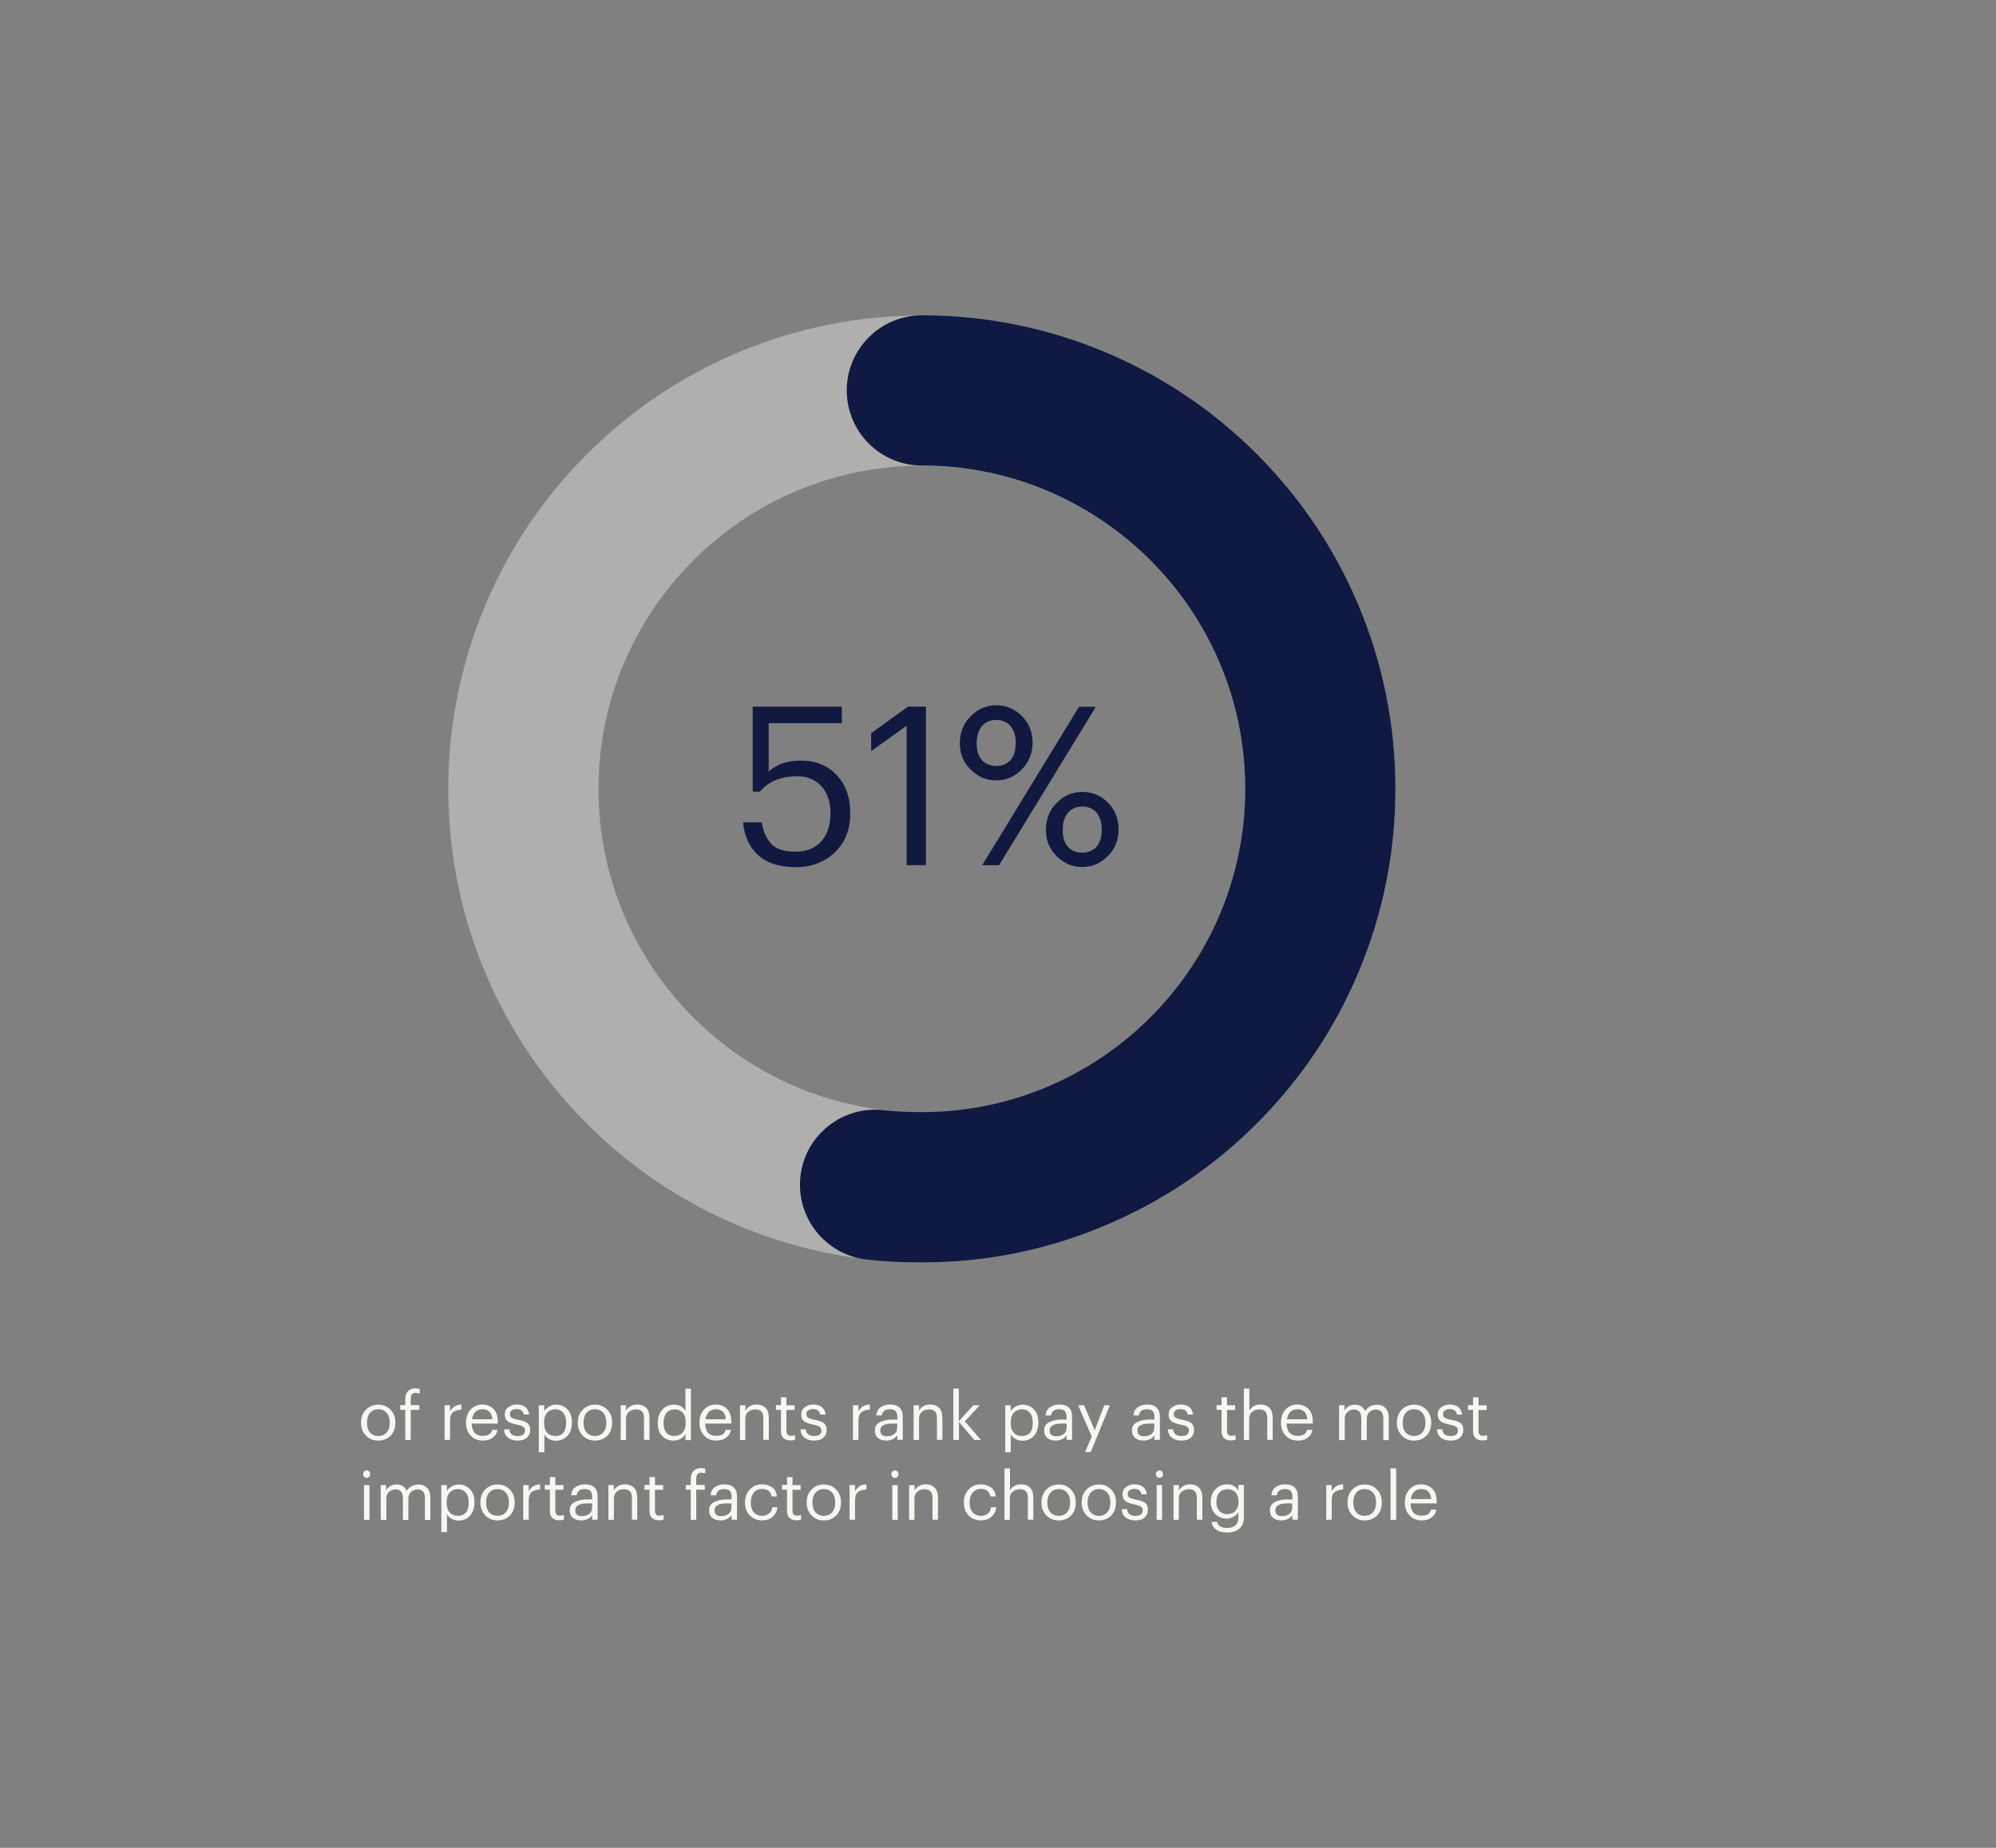 <?xml version="1.0" encoding="UTF-8" standalone="no"?>
<!-- Generator: Adobe Illustrator 28.0.0, SVG Export Plug-In . SVG Version: 6.00 Build 0)  -->

<svg
   version="1.1"
   id="Layer_1"
   x="0px"
   y="0px"
   viewBox="0 0 1350 1250"
   xml:space="preserve"
   sodipodi:docname="51- percent_splitview.svg"
   width="1350"
   height="1250"
   inkscape:version="1.3 (0e150ed6c4, 2023-07-21)"
   xmlns:inkscape="http://www.inkscape.org/namespaces/inkscape"
   xmlns:sodipodi="http://sodipodi.sourceforge.net/DTD/sodipodi-0.dtd"
   xmlns="http://www.w3.org/2000/svg"
   xmlns:svg="http://www.w3.org/2000/svg"><rect x="0" y="0" width="1350" height="1250" fill="#808080" stroke="none"/><defs
   id="defs64" /><sodipodi:namedview
   id="namedview64"
   pagecolor="#ffffff"
   bordercolor="#000000"
   borderopacity="0.25"
   inkscape:showpageshadow="2"
   inkscape:pageopacity="0.0"
   inkscape:pagecheckerboard="0"
   inkscape:deskcolor="#d1d1d1"
   inkscape:zoom="0.37348401"
   inkscape:cx="530.14319"
   inkscape:cy="544.86938"
   inkscape:window-width="1920"
   inkscape:window-height="1009"
   inkscape:window-x="-8"
   inkscape:window-y="-8"
   inkscape:window-maximized="1"
   inkscape:current-layer="Layer_1" />&#10;<style
   type="text/css"
   id="style1">&#10;	.st0{display:none;}&#10;	.st1{display:inline;fill:#6BA5B4;}&#10;	.st2{opacity:0.4;}&#10;	.st3{fill:#F7F5F0;}&#10;	.st4{fill:#0F1941;}&#10;	.st5{fill:#F8F6F0;}&#10;	.st6{fill:#111940;}&#10;</style>&#10;<g
   id="Layer_2_00000029725654154427325890000005743021555820032669_"
   class="st0">&#10;	<rect
   class="st1"
   width="1059"
   height="1088.4"
   id="rect1"
   x="0"
   y="0" />&#10;</g>&#10;&#10;<g
   id="g65"
   transform="translate(99.4,82.2)"><g
     id="Layer_1_00000178175853859599397400000010341659869743539358_">&#10;	<g
   class="st2"
   id="g1">&#10;		<path
   class="st3"
   d="m 524.1,771.8 c -43.2,0 -85.2,-8.5 -124.7,-25.2 C 361.2,730.5 327,707.4 297.6,678 268.2,648.6 245.1,614.3 229,576.2 212.3,536.7 203.8,494.7 203.8,451.5 c 0,-43.2 8.5,-85.2 25.2,-124.7 16.1,-38.2 39.2,-72.4 68.6,-101.8 29.4,-29.4 63.7,-52.5 101.8,-68.6 39.5,-16.7 81.5,-25.2 124.7,-25.2 43.2,0 85.2,8.5 124.7,25.2 38.2,16.1 72.4,39.2 101.8,68.6 29.4,29.4 52.5,63.7 68.6,101.8 16.7,39.5 25.2,81.5 25.2,124.7 0,43.2 -8.5,85.2 -25.2,124.7 -16.1,38.2 -39.2,72.4 -68.6,101.8 -29.4,29.4 -63.7,52.5 -101.8,68.6 -39.6,16.8 -81.5,25.2 -124.7,25.2 z m 0,-539 c -120.6,0 -218.7,98.1 -218.7,218.7 0,120.6 98.1,218.7 218.7,218.7 120.6,0 218.7,-98.1 218.7,-218.7 C 742.7,330.9 644.6,232.8 524.1,232.8 Z"
   id="path1" />&#10;	</g>&#10;	<g
   id="g2">&#10;		<path
   class="st4"
   d="m 524.1,771.8 c -13.7,0 -25.7,-0.6 -37.5,-2 -27.9,-3.3 -47.8,-28.5 -44.6,-56.4 3.2,-27.9 28.5,-47.8 56.4,-44.6 7.8,0.9 16,1.3 25.7,1.3 120.6,0 218.7,-98.1 218.7,-218.7 0,-120.6 -98.1,-218.7 -218.7,-218.7 -28.1,0 -50.8,-22.8 -50.8,-50.8 0,-28 22.8,-50.8 50.8,-50.8 43.2,0 85.2,8.5 124.7,25.2 38.2,16.1 72.4,39.2 101.8,68.6 29.4,29.4 52.5,63.7 68.6,101.8 16.7,39.5 25.2,81.5 25.2,124.7 0,43.2 -8.5,85.2 -25.2,124.7 -16.1,38.2 -39.2,72.4 -68.6,101.8 -29.4,29.4 -63.7,52.5 -101.8,68.6 -39.6,16.9 -81.5,25.3 -124.7,25.3 z"
   id="path2" />&#10;	</g>&#10;	<g
   id="g61">&#10;		<path
   class="st5"
   d="m 156.4,892.3 c -3.3,0 -6.1,-1.1 -8.3,-3.4 -2.2,-2.3 -3.3,-5.1 -3.3,-8.6 V 880 c 0,-3.5 1.1,-6.4 3.3,-8.6 2.2,-2.2 4.9,-3.4 8.3,-3.4 3.4,0 6.1,1.1 8.3,3.4 2.2,2.2 3.3,5.1 3.3,8.6 v 0.4 c 0,3.5 -1.1,6.4 -3.3,8.7 -2.1,2.1 -4.9,3.2 -8.3,3.2 z m 0.1,-3.1 c 2.3,0 4.2,-0.8 5.6,-2.4 1.4,-1.6 2.1,-3.8 2.1,-6.4 V 880 c 0,-2.7 -0.7,-4.9 -2.1,-6.5 -1.4,-1.6 -3.3,-2.4 -5.6,-2.4 -2.4,0 -4.2,0.8 -5.6,2.4 -1.4,1.6 -2.1,3.8 -2.1,6.5 v 0.4 c 0,2.7 0.7,4.9 2.1,6.5 1.3,1.5 3.2,2.3 5.6,2.3 z"
   id="path3" />&#10;		<path
   class="st5"
   d="m 174.7,891.9 v -20.4 h -3.4 v -3.2 h 3.4 v -3.8 c 0,-2.4 0.6,-4.3 1.8,-5.6 1.2,-1.3 2.9,-2 5.2,-2 1,0 1.9,0.2 2.8,0.5 v 3.1 c -0.8,-0.3 -1.7,-0.5 -2.7,-0.5 -2.3,0 -3.4,1.4 -3.4,4.1 v 4.2 h 5.8 v 3.2 h -5.8 v 20.4 z"
   id="path4" />&#10;		<path
   class="st5"
   d="m 201.3,891.9 v -23.5 h 3.7 v 4.2 c 0.8,-1.5 1.8,-2.6 3,-3.4 1.2,-0.8 2.8,-1.2 4.7,-1.3 v 3.5 c -2.6,0.1 -4.5,0.7 -5.8,1.8 -1.3,1.1 -1.9,3 -1.9,5.7 v 12.9 z"
   id="path5" />&#10;		<path
   class="st5"
   d="m 227.2,892.3 c -3.4,0 -6.1,-1.1 -8.2,-3.3 -2.1,-2.2 -3.2,-5.1 -3.2,-8.7 V 880 c 0,-3.5 1,-6.4 3.1,-8.7 2.1,-2.2 4.7,-3.4 7.9,-3.4 3,0 5.5,1 7.5,2.9 2,1.9 3,4.9 3,8.8 v 1.2 h -17.7 c 0.1,2.7 0.8,4.8 2,6.2 1.3,1.4 3.1,2.1 5.5,2.1 3.7,0 5.8,-1.4 6.3,-4.1 h 3.7 c -0.4,2.3 -1.5,4.1 -3.3,5.3 -1.6,1.4 -3.9,2 -6.6,2 z m -7.4,-14.4 h 13.8 c -0.3,-4.5 -2.6,-6.8 -6.8,-6.8 -1.9,0 -3.5,0.6 -4.7,1.8 -1.1,1.2 -1.9,2.9 -2.3,5 z"
   id="path6" />&#10;		<path
   class="st5"
   d="m 250.7,892.3 c -2.8,0 -5,-0.7 -6.6,-2 -1.6,-1.3 -2.5,-3.2 -2.6,-5.6 h 3.6 c 0.3,3 2.1,4.5 5.5,4.5 3.4,0 5.1,-1.2 5.1,-3.7 0,-1.2 -0.4,-2 -1.3,-2.6 -0.9,-0.6 -2.3,-1 -4.2,-1.4 -3.1,-0.6 -5.2,-1.4 -6.4,-2.4 -1.2,-1 -1.8,-2.5 -1.8,-4.6 0,-2 0.8,-3.7 2.5,-4.8 1.6,-1.2 3.5,-1.8 5.5,-1.8 5.1,0 7.9,2.3 8.5,6.8 h -3.6 c -0.3,-1.3 -0.8,-2.2 -1.6,-2.8 -0.8,-0.6 -1.9,-0.9 -3.4,-0.9 -1.4,0 -2.4,0.3 -3.2,0.9 -0.8,0.6 -1.2,1.4 -1.2,2.5 0,1.1 0.4,1.9 1.1,2.4 0.8,0.5 2.2,1 4.3,1.4 1.4,0.3 2.5,0.5 3.4,0.8 0.9,0.3 1.7,0.6 2.5,1.1 0.8,0.5 1.4,1.2 1.8,2 0.4,0.8 0.6,1.8 0.6,3 0,2.2 -0.7,3.9 -2.2,5.2 -1.4,1.4 -3.5,2 -6.3,2 z"
   id="path7" />&#10;		<path
   class="st5"
   d="m 265,900.1 v -31.7 h 3.7 v 4 c 0.7,-1.2 1.8,-2.2 3.3,-3.1 1.5,-0.9 3,-1.3 4.7,-1.3 3.1,0 5.7,1.1 7.7,3.2 2,2.1 3,5 3,8.6 v 0.4 c 0,3.6 -1,6.6 -2.9,8.8 -2,2.2 -4.6,3.4 -7.8,3.4 -1.8,0 -3.4,-0.4 -4.8,-1.2 -1.4,-0.8 -2.4,-1.8 -3.1,-3.1 v 12.1 H 265 Z m 11.3,-10.9 c 2.3,0 4.1,-0.8 5.4,-2.3 1.2,-1.5 1.8,-3.7 1.8,-6.6 V 880 c 0,-2.8 -0.7,-5 -2,-6.6 -1.4,-1.5 -3.1,-2.3 -5.2,-2.3 -2.3,0 -4.1,0.8 -5.6,2.3 -1.4,1.5 -2.1,3.7 -2.1,6.6 v 0.4 c 0,2.9 0.7,5.1 2.1,6.6 1.4,1.5 3.2,2.2 5.6,2.2 z"
   id="path8" />&#10;		<path
   class="st5"
   d="m 303,892.3 c -3.3,0 -6.1,-1.1 -8.3,-3.4 -2.2,-2.3 -3.3,-5.1 -3.3,-8.6 V 880 c 0,-3.5 1.1,-6.4 3.3,-8.6 2.2,-2.2 4.9,-3.4 8.3,-3.4 3.4,0 6.1,1.1 8.3,3.4 2.2,2.2 3.3,5.1 3.3,8.6 v 0.4 c 0,3.5 -1.1,6.4 -3.3,8.7 -2.2,2.1 -5,3.2 -8.3,3.2 z m 0,-3.1 c 2.3,0 4.2,-0.8 5.6,-2.4 1.4,-1.6 2.1,-3.8 2.1,-6.4 V 880 c 0,-2.7 -0.7,-4.9 -2.1,-6.5 -1.4,-1.6 -3.3,-2.4 -5.6,-2.4 -2.4,0 -4.2,0.8 -5.6,2.4 -1.4,1.6 -2.1,3.8 -2.1,6.5 v 0.4 c 0,2.7 0.7,4.9 2.1,6.5 1.4,1.5 3.2,2.3 5.6,2.3 z"
   id="path9" />&#10;		<path
   class="st5"
   d="m 320.4,891.9 v -23.5 h 3.7 v 3.7 c 0.6,-1.2 1.5,-2.2 2.8,-3 1.3,-0.8 2.9,-1.2 4.7,-1.2 2.6,0 4.6,0.8 6.1,2.3 1.5,1.5 2.2,3.9 2.2,7.2 v 14.4 h -3.7 v -14.7 c 0,-2.1 -0.5,-3.6 -1.4,-4.5 -0.9,-0.9 -2.3,-1.4 -4.2,-1.4 -1.8,0 -3.4,0.6 -4.7,1.7 -1.3,1.1 -1.9,2.7 -1.9,4.7 v 14.3 z"
   id="path10" />&#10;		<path
   class="st5"
   d="m 356.1,892.3 c -3.1,0 -5.7,-1 -7.7,-3.2 -2,-2.1 -2.9,-5 -2.9,-8.5 v -0.4 c 0,-3.6 1,-6.5 3.1,-8.8 2,-2.3 4.7,-3.4 7.9,-3.4 3.5,0 6,1.4 7.7,4.2 v -15 h 3.7 V 892 h -3.7 v -4 c -0.7,1.2 -1.8,2.2 -3.3,3.1 -1.5,0.8 -3.1,1.2 -4.8,1.2 z m 0.5,-3.1 c 2.3,0 4.2,-0.8 5.6,-2.3 1.4,-1.5 2.2,-3.7 2.2,-6.6 V 880 c 0,-2.9 -0.7,-5.2 -2,-6.6 -1.3,-1.4 -3.1,-2.2 -5.5,-2.2 -2.3,0 -4.2,0.8 -5.5,2.4 -1.3,1.6 -2,3.8 -2,6.6 v 0.4 c 0,2.8 0.7,5 2,6.5 1.3,1.4 3.1,2.1 5.2,2.1 z"
   id="path11" />&#10;		<path
   class="st5"
   d="m 385.1,892.3 c -3.4,0 -6.1,-1.1 -8.2,-3.3 -2.1,-2.2 -3.2,-5.1 -3.2,-8.7 V 880 c 0,-3.5 1,-6.4 3.1,-8.7 2.1,-2.2 4.7,-3.4 7.9,-3.4 3,0 5.5,1 7.5,2.9 2,1.9 3,4.9 3,8.8 v 1.2 h -17.7 c 0.1,2.7 0.8,4.8 2,6.2 1.3,1.4 3.1,2.1 5.5,2.1 3.7,0 5.8,-1.4 6.3,-4.1 h 3.7 c -0.4,2.3 -1.5,4.1 -3.3,5.3 -1.6,1.4 -3.9,2 -6.6,2 z m -7.4,-14.4 h 13.8 c -0.3,-4.5 -2.6,-6.8 -6.8,-6.8 -1.9,0 -3.5,0.6 -4.7,1.8 -1.1,1.2 -1.9,2.9 -2.3,5 z"
   id="path12" />&#10;		<path
   class="st5"
   d="m 401.1,891.9 v -23.5 h 3.7 v 3.7 c 0.6,-1.2 1.5,-2.2 2.8,-3 1.3,-0.8 2.9,-1.2 4.7,-1.2 2.6,0 4.6,0.8 6.1,2.3 1.5,1.5 2.2,3.9 2.2,7.2 v 14.4 h -3.7 v -14.7 c 0,-2.1 -0.5,-3.6 -1.4,-4.5 -0.9,-0.9 -2.3,-1.4 -4.2,-1.4 -1.8,0 -3.4,0.6 -4.7,1.7 -1.3,1.1 -1.9,2.7 -1.9,4.7 v 14.3 z"
   id="path13" />&#10;		<path
   class="st5"
   d="m 435.1,892.2 c -2.1,0 -3.6,-0.6 -4.7,-1.7 -1.1,-1.1 -1.6,-2.6 -1.6,-4.5 v -14.5 h -3.4 v -3.2 h 3.4 V 863 h 3.7 v 5.4 h 5.5 v 3.2 h -5.5 v 14.1 c 0,2.3 1,3.4 2.9,3.4 1.1,0 2,-0.2 2.9,-0.5 v 3.2 c -0.9,0.3 -2,0.4 -3.2,0.4 z"
   id="path14" />&#10;		<path
   class="st5"
   d="m 451.2,892.3 c -2.8,0 -5,-0.7 -6.6,-2 -1.6,-1.3 -2.5,-3.2 -2.6,-5.6 h 3.6 c 0.3,3 2.1,4.5 5.5,4.5 3.4,0 5.1,-1.2 5.1,-3.7 0,-1.2 -0.4,-2 -1.3,-2.6 -0.9,-0.6 -2.3,-1 -4.2,-1.4 -3.1,-0.6 -5.2,-1.4 -6.4,-2.4 -1.2,-1 -1.8,-2.5 -1.8,-4.6 0,-2 0.8,-3.7 2.5,-4.8 1.6,-1.2 3.5,-1.8 5.5,-1.8 5.1,0 7.9,2.3 8.5,6.8 h -3.6 c -0.3,-1.3 -0.8,-2.2 -1.6,-2.8 -0.8,-0.6 -1.9,-0.9 -3.4,-0.9 -1.4,0 -2.4,0.3 -3.2,0.9 -0.8,0.6 -1.2,1.4 -1.2,2.5 0,1.1 0.4,1.9 1.1,2.4 0.8,0.5 2.2,1 4.3,1.4 1.4,0.3 2.5,0.5 3.4,0.8 0.9,0.3 1.7,0.6 2.5,1.1 0.8,0.5 1.4,1.2 1.8,2 0.4,0.8 0.6,1.8 0.6,3 0,2.2 -0.7,3.9 -2.2,5.2 -1.3,1.4 -3.5,2 -6.3,2 z"
   id="path15" />&#10;		<path
   class="st5"
   d="m 477.5,891.9 v -23.5 h 3.7 v 4.2 c 0.8,-1.5 1.8,-2.6 3,-3.4 1.2,-0.8 2.8,-1.2 4.7,-1.3 v 3.5 c -2.6,0.1 -4.5,0.7 -5.8,1.8 -1.3,1.1 -1.9,3 -1.9,5.7 v 12.9 z"
   id="path16" />&#10;		<path
   class="st5"
   d="m 500.1,892.3 c -2.3,0 -4.2,-0.6 -5.6,-1.7 -1.4,-1.1 -2.2,-2.9 -2.2,-5.2 0,-2.5 1.1,-4.4 3.4,-5.5 2.2,-1.2 5,-1.8 8.4,-1.8 h 3.4 v -1.7 c 0,-1.9 -0.4,-3.2 -1.2,-4.1 -0.8,-0.8 -2.1,-1.2 -3.9,-1.2 -3.2,0 -5,1.4 -5.4,4.2 h -3.7 c 0.2,-2.5 1.2,-4.4 3,-5.6 1.7,-1.2 3.9,-1.8 6.3,-1.8 5.7,0 8.6,2.8 8.6,8.4 v 15.5 h -3.7 v -3 c -1.9,2.4 -4.4,3.5 -7.4,3.5 z m 0.3,-2.9 c 2,0 3.7,-0.5 5,-1.5 1.3,-1 2,-2.4 2,-4.2 v -2.9 h -3.2 c -5.5,0 -8.2,1.5 -8.2,4.6 0,2.6 1.4,4 4.4,4 z"
   id="path17" />&#10;		<path
   class="st5"
   d="m 518.5,891.9 v -23.5 h 3.7 v 3.7 c 0.6,-1.2 1.5,-2.2 2.8,-3 1.3,-0.8 2.9,-1.2 4.7,-1.2 2.6,0 4.6,0.8 6.1,2.3 1.5,1.5 2.2,3.9 2.2,7.2 v 14.4 h -3.7 v -14.7 c 0,-2.1 -0.5,-3.6 -1.3,-4.5 -0.9,-1 -2.3,-1.4 -4.2,-1.4 -1.8,0 -3.4,0.6 -4.7,1.7 -1.3,1.1 -1.9,2.7 -1.9,4.7 v 14.3 z"
   id="path18" />&#10;		<path
   class="st5"
   d="m 545.4,891.9 v -34.8 h 3.7 v 22.1 l 9.8,-10.8 h 4.4 l -10.1,10.9 10.9,12.6 h -4.5 l -10.4,-12.2 v 12.2 z"
   id="path19" />&#10;		<path
   class="st5"
   d="m 580.5,900.1 v -31.7 h 3.7 v 4 c 0.7,-1.2 1.8,-2.2 3.3,-3.1 1.5,-0.9 3,-1.3 4.7,-1.3 3.1,0 5.7,1.1 7.7,3.2 2,2.1 3,5 3,8.6 v 0.4 c 0,3.6 -1,6.6 -2.9,8.8 -2,2.2 -4.6,3.4 -7.8,3.4 -1.8,0 -3.4,-0.4 -4.8,-1.2 -1.4,-0.8 -2.4,-1.8 -3.2,-3.1 v 12.1 h -3.7 z m 11.4,-10.9 c 2.3,0 4.1,-0.8 5.4,-2.3 1.3,-1.5 1.8,-3.7 1.8,-6.6 V 880 c 0,-2.8 -0.7,-5 -2,-6.6 -1.4,-1.5 -3.1,-2.3 -5.2,-2.3 -2.3,0 -4.1,0.8 -5.6,2.3 -1.4,1.5 -2.1,3.7 -2.1,6.6 v 0.4 c 0,2.9 0.7,5.1 2.1,6.6 1.3,1.5 3.2,2.2 5.6,2.2 z"
   id="path20" />&#10;		<path
   class="st5"
   d="m 614.6,892.3 c -2.3,0 -4.2,-0.6 -5.6,-1.7 -1.4,-1.1 -2.2,-2.9 -2.2,-5.2 0,-2.5 1.1,-4.4 3.4,-5.5 2.2,-1.2 5,-1.8 8.4,-1.8 h 3.4 v -1.7 c 0,-1.9 -0.4,-3.2 -1.2,-4.1 -0.8,-0.8 -2.1,-1.2 -3.9,-1.2 -3.2,0 -5,1.4 -5.4,4.2 h -3.7 c 0.2,-2.5 1.2,-4.4 3,-5.6 1.8,-1.2 3.9,-1.8 6.3,-1.8 5.7,0 8.6,2.8 8.6,8.4 v 15.5 H 622 v -3 c -1.8,2.4 -4.3,3.5 -7.4,3.5 z m 0.4,-2.9 c 2,0 3.7,-0.5 5,-1.5 1.3,-1 2,-2.4 2,-4.2 v -2.9 h -3.2 c -5.5,0 -8.2,1.5 -8.2,4.6 -0.1,2.6 1.4,4 4.4,4 z"
   id="path21" />&#10;		<path
   class="st5"
   d="m 634.5,900.1 4.5,-10.6 -9.2,-21.1 h 4 l 7.2,16.9 6.5,-16.9 h 3.8 l -13,31.7 z"
   id="path22" />&#10;		<path
   class="st5"
   d="m 674,892.3 c -2.3,0 -4.2,-0.6 -5.6,-1.7 -1.4,-1.1 -2.2,-2.9 -2.2,-5.2 0,-2.5 1.1,-4.4 3.4,-5.5 2.2,-1.2 5,-1.8 8.4,-1.8 h 3.4 v -1.7 c 0,-1.9 -0.4,-3.2 -1.2,-4.1 -0.8,-0.8 -2.1,-1.2 -3.9,-1.2 -3.2,0 -5,1.4 -5.4,4.2 h -3.7 c 0.2,-2.5 1.2,-4.4 3,-5.6 1.8,-1.2 3.9,-1.8 6.3,-1.8 5.7,0 8.6,2.8 8.6,8.4 v 15.5 h -3.7 v -3 c -1.9,2.4 -4.3,3.5 -7.4,3.5 z m 0.3,-2.9 c 2,0 3.7,-0.5 5,-1.5 1.3,-1 2,-2.4 2,-4.2 v -2.9 h -3.2 c -5.5,0 -8.2,1.5 -8.2,4.6 0,2.6 1.5,4 4.4,4 z"
   id="path23" />&#10;		<path
   class="st5"
   d="m 699.7,892.3 c -2.8,0 -5,-0.7 -6.6,-2 -1.6,-1.3 -2.5,-3.2 -2.6,-5.6 h 3.6 c 0.3,3 2.1,4.5 5.5,4.5 3.4,0 5.1,-1.2 5.1,-3.7 0,-1.2 -0.4,-2 -1.3,-2.6 -0.9,-0.6 -2.3,-1 -4.2,-1.4 -3.1,-0.6 -5.2,-1.4 -6.4,-2.4 -1.2,-1 -1.8,-2.5 -1.8,-4.6 0,-2 0.8,-3.7 2.5,-4.8 1.6,-1.2 3.5,-1.8 5.5,-1.8 5.1,0 7.9,2.3 8.5,6.8 h -3.6 c -0.3,-1.3 -0.8,-2.2 -1.6,-2.8 -0.8,-0.6 -1.9,-0.9 -3.4,-0.9 -1.3,0 -2.4,0.3 -3.2,0.9 -0.8,0.6 -1.2,1.4 -1.2,2.5 0,1.1 0.4,1.9 1.1,2.4 0.8,0.5 2.2,1 4.3,1.4 1.4,0.3 2.5,0.5 3.4,0.8 0.9,0.3 1.7,0.6 2.5,1.1 0.8,0.5 1.4,1.2 1.8,2 0.4,0.8 0.6,1.8 0.6,3 0,2.2 -0.7,3.9 -2.2,5.2 -1.4,1.4 -3.5,2 -6.3,2 z"
   id="path24" />&#10;		<path
   class="st5"
   d="m 733.1,892.2 c -2.1,0 -3.6,-0.6 -4.7,-1.7 -1.1,-1.1 -1.6,-2.6 -1.6,-4.5 v -14.5 h -3.4 v -3.2 h 3.4 V 863 h 3.7 v 5.4 h 5.5 v 3.2 h -5.5 v 14.1 c 0,2.3 1,3.4 2.9,3.4 1.1,0 2,-0.2 2.9,-0.5 v 3.2 c -1,0.3 -2,0.4 -3.2,0.4 z"
   id="path25" />&#10;		<path
   class="st5"
   d="m 741.9,891.9 v -34.8 h 3.7 v 15 c 0.6,-1.2 1.5,-2.2 2.8,-3 1.3,-0.8 2.9,-1.2 4.7,-1.2 2.6,0 4.6,0.8 6.1,2.3 1.5,1.5 2.2,3.9 2.2,7.2 v 14.4 h -3.7 v -14.7 c 0,-2.1 -0.5,-3.6 -1.4,-4.5 -0.9,-1 -2.3,-1.4 -4.2,-1.4 -1.8,0 -3.4,0.6 -4.7,1.7 -1.3,1.1 -1.9,2.7 -1.9,4.7 v 14.3 z"
   id="path26" />&#10;		<path
   class="st5"
   d="m 778.4,892.3 c -3.4,0 -6.1,-1.1 -8.2,-3.3 -2.1,-2.2 -3.2,-5.1 -3.2,-8.7 V 880 c 0,-3.5 1,-6.4 3.1,-8.7 2.1,-2.3 4.7,-3.4 7.9,-3.4 3,0 5.5,1 7.5,2.9 2,1.9 3,4.9 3,8.8 v 1.2 h -17.7 c 0.1,2.7 0.8,4.8 2,6.2 1.3,1.4 3.1,2.1 5.5,2.1 3.7,0 5.8,-1.4 6.3,-4.1 h 3.7 c -0.4,2.3 -1.5,4.1 -3.3,5.3 -1.6,1.4 -3.9,2 -6.6,2 z M 771,877.9 h 13.8 c -0.3,-4.5 -2.6,-6.8 -6.8,-6.8 -1.9,0 -3.5,0.6 -4.7,1.8 -1.2,1.2 -1.9,2.9 -2.3,5 z"
   id="path27" />&#10;		<path
   class="st5"
   d="m 806.3,891.9 v -23.5 h 3.7 v 3.6 c 0.6,-1.2 1.5,-2.1 2.7,-2.9 1.2,-0.7 2.7,-1.1 4.3,-1.1 3.4,0 5.7,1.5 6.9,4.4 0.8,-1.4 1.9,-2.5 3.4,-3.3 1.5,-0.7 3.1,-1.1 4.7,-1.1 2.3,0 4.2,0.8 5.7,2.3 1.5,1.5 2.2,3.9 2.2,7.1 V 892 h -3.7 v -14.8 c 0,-3.9 -1.7,-5.9 -5,-5.9 -1.7,0 -3.1,0.6 -4.4,1.7 -1.2,1.1 -1.8,2.7 -1.8,4.6 V 892 h -3.7 v -14.8 c 0,-3.9 -1.7,-5.9 -5,-5.9 -1.7,0 -3.1,0.6 -4.4,1.7 -1.2,1.1 -1.8,2.7 -1.8,4.6 V 892 Z"
   id="path28" />&#10;		<path
   class="st5"
   d="m 857,892.3 c -3.3,0 -6.1,-1.1 -8.3,-3.4 -2.2,-2.3 -3.3,-5.1 -3.3,-8.6 V 880 c 0,-3.5 1.1,-6.4 3.3,-8.6 2.2,-2.2 4.9,-3.4 8.3,-3.4 3.4,0 6.1,1.1 8.3,3.4 2.2,2.2 3.3,5.1 3.3,8.6 v 0.4 c 0,3.5 -1.1,6.4 -3.3,8.7 -2.2,2.1 -5,3.2 -8.3,3.2 z m 0,-3.1 c 2.3,0 4.2,-0.8 5.6,-2.4 1.4,-1.6 2.1,-3.8 2.1,-6.4 V 880 c 0,-2.7 -0.7,-4.9 -2.1,-6.5 -1.4,-1.6 -3.3,-2.4 -5.6,-2.4 -2.4,0 -4.2,0.8 -5.6,2.4 -1.4,1.6 -2.1,3.8 -2.1,6.5 v 0.4 c 0,2.7 0.7,4.9 2.1,6.5 1.4,1.5 3.3,2.3 5.6,2.3 z"
   id="path29" />&#10;		<path
   class="st5"
   d="m 881.7,892.3 c -2.8,0 -5,-0.7 -6.6,-2 -1.6,-1.3 -2.5,-3.2 -2.6,-5.6 h 3.6 c 0.3,3 2.1,4.5 5.5,4.5 3.4,0 5.1,-1.2 5.1,-3.7 0,-1.2 -0.4,-2 -1.3,-2.6 -0.9,-0.6 -2.3,-1 -4.2,-1.4 -3.1,-0.6 -5.2,-1.4 -6.4,-2.4 -1.2,-1 -1.8,-2.5 -1.8,-4.6 0,-2 0.8,-3.7 2.5,-4.8 1.6,-1.2 3.5,-1.8 5.5,-1.8 5.1,0 7.9,2.3 8.5,6.8 H 886 c -0.3,-1.3 -0.8,-2.2 -1.6,-2.8 -0.8,-0.6 -1.9,-0.9 -3.4,-0.9 -1.3,0 -2.4,0.3 -3.2,0.9 -0.8,0.6 -1.2,1.4 -1.2,2.5 0,1.1 0.4,1.9 1.1,2.4 0.8,0.5 2.2,1 4.3,1.4 1.4,0.3 2.5,0.5 3.4,0.8 0.9,0.3 1.7,0.6 2.5,1.1 0.8,0.5 1.4,1.2 1.8,2 0.4,0.8 0.6,1.8 0.6,3 0,2.2 -0.7,3.9 -2.2,5.2 -1.5,1.4 -3.6,2 -6.4,2 z"
   id="path30" />&#10;		<path
   class="st5"
   d="m 903.2,892.2 c -2.1,0 -3.6,-0.6 -4.7,-1.7 -1.1,-1.1 -1.6,-2.6 -1.6,-4.5 v -14.5 h -3.4 v -3.2 h 3.4 V 863 h 3.7 v 5.4 h 5.5 v 3.2 h -5.5 v 14.1 c 0,2.3 1,3.4 2.9,3.4 1.1,0 2,-0.2 2.9,-0.5 v 3.2 c -1,0.3 -2,0.4 -3.2,0.4 z"
   id="path31" />&#10;		<path
   class="st5"
   d="m 150.3,916.8 c -0.5,0.5 -1.1,0.7 -1.7,0.7 -0.7,0 -1.2,-0.2 -1.7,-0.7 -0.5,-0.5 -0.7,-1.1 -0.7,-1.8 0,-0.7 0.2,-1.3 0.7,-1.8 0.5,-0.5 1.1,-0.7 1.7,-0.7 0.7,0 1.2,0.2 1.7,0.7 0.5,0.5 0.7,1.1 0.7,1.8 0,0.7 -0.2,1.3 -0.7,1.8 z m -3.5,29.1 v -23.5 h 3.7 v 23.5 z"
   id="path32" />&#10;		<path
   class="st5"
   d="m 158.1,945.9 v -23.5 h 3.7 v 3.6 c 0.6,-1.2 1.5,-2.1 2.7,-2.9 1.2,-0.7 2.7,-1.1 4.3,-1.1 3.4,0 5.7,1.5 6.9,4.4 0.7,-1.4 1.9,-2.5 3.4,-3.3 1.5,-0.7 3.1,-1.1 4.7,-1.1 2.3,0 4.2,0.8 5.7,2.3 1.5,1.5 2.2,3.9 2.2,7.1 V 946 H 188 v -14.8 c 0,-3.9 -1.7,-5.9 -5,-5.9 -1.7,0 -3.1,0.6 -4.4,1.7 -1.2,1.1 -1.8,2.7 -1.8,4.6 V 946 h -3.7 v -14.8 c 0,-3.9 -1.7,-5.9 -5,-5.9 -1.7,0 -3.1,0.6 -4.4,1.7 -1.2,1.1 -1.8,2.7 -1.8,4.6 V 946 Z"
   id="path33" />&#10;		<path
   class="st5"
   d="m 199.1,954.1 v -31.7 h 3.7 v 4 c 0.7,-1.2 1.8,-2.2 3.3,-3.1 1.5,-0.9 3,-1.3 4.7,-1.3 3.1,0 5.7,1.1 7.7,3.2 2,2.1 3,5 3,8.6 v 0.4 c 0,3.6 -1,6.6 -2.9,8.8 -2,2.2 -4.6,3.4 -7.8,3.4 -1.8,0 -3.4,-0.4 -4.8,-1.2 -1.4,-0.8 -2.4,-1.8 -3.1,-3.1 v 12.1 h -3.8 z m 11.3,-10.9 c 2.3,0 4.1,-0.8 5.4,-2.3 1.2,-1.5 1.8,-3.7 1.8,-6.6 V 934 c 0,-2.8 -0.7,-5 -2,-6.6 -1.4,-1.5 -3.1,-2.3 -5.2,-2.3 -2.3,0 -4.1,0.8 -5.6,2.3 -1.4,1.5 -2.1,3.7 -2.1,6.6 v 0.4 c 0,2.9 0.7,5.1 2.1,6.6 1.4,1.5 3.3,2.2 5.6,2.2 z"
   id="path34" />&#10;		<path
   class="st5"
   d="m 237.1,946.3 c -3.3,0 -6.1,-1.1 -8.3,-3.4 -2.2,-2.3 -3.3,-5.1 -3.3,-8.6 V 934 c 0,-3.5 1.1,-6.4 3.3,-8.6 2.2,-2.2 4.9,-3.4 8.3,-3.4 3.4,0 6.1,1.1 8.3,3.4 2.2,2.2 3.3,5.1 3.3,8.6 v 0.4 c 0,3.5 -1.1,6.4 -3.3,8.7 -2.2,2.1 -5,3.2 -8.3,3.2 z m 0,-3.1 c 2.3,0 4.2,-0.8 5.6,-2.4 1.4,-1.6 2.1,-3.8 2.1,-6.4 V 934 c 0,-2.7 -0.7,-4.9 -2.1,-6.5 -1.4,-1.6 -3.3,-2.4 -5.6,-2.4 -2.4,0 -4.2,0.8 -5.6,2.4 -1.4,1.6 -2.1,3.8 -2.1,6.5 v 0.4 c 0,2.7 0.7,4.9 2.1,6.5 1.4,1.5 3.3,2.3 5.6,2.3 z"
   id="path35" />&#10;		<path
   class="st5"
   d="m 254.5,945.9 v -23.5 h 3.7 v 4.2 c 0.8,-1.5 1.8,-2.6 3,-3.4 1.2,-0.8 2.8,-1.2 4.7,-1.3 v 3.5 c -2.6,0.1 -4.5,0.7 -5.8,1.8 -1.3,1.1 -1.9,3 -1.9,5.7 v 12.9 z"
   id="path36" />&#10;		<path
   class="st5"
   d="m 278.8,946.2 c -2.1,0 -3.6,-0.6 -4.7,-1.7 -1.1,-1.1 -1.6,-2.6 -1.6,-4.5 v -14.5 h -3.4 v -3.2 h 3.4 V 917 h 3.7 v 5.4 h 5.5 v 3.2 h -5.5 v 14.1 c 0,2.3 1,3.4 2.9,3.4 1.1,0 2,-0.2 2.9,-0.5 v 3.2 c -0.9,0.3 -2,0.4 -3.2,0.4 z"
   id="path37" />&#10;		<path
   class="st5"
   d="m 293.7,946.3 c -2.3,0 -4.2,-0.6 -5.6,-1.7 -1.4,-1.1 -2.2,-2.9 -2.2,-5.2 0,-2.5 1.1,-4.4 3.4,-5.5 2.2,-1.2 5,-1.8 8.4,-1.8 h 3.4 v -1.7 c 0,-1.9 -0.4,-3.2 -1.2,-4.1 -0.8,-0.8 -2.1,-1.2 -3.9,-1.2 -3.2,0 -5,1.4 -5.4,4.2 h -3.7 c 0.2,-2.5 1.2,-4.4 3,-5.6 1.7,-1.2 3.9,-1.8 6.3,-1.8 5.7,0 8.6,2.8 8.6,8.4 v 15.5 h -3.7 v -3 c -1.8,2.4 -4.3,3.5 -7.4,3.5 z m 0.4,-2.9 c 2,0 3.7,-0.5 5,-1.5 1.3,-1 2,-2.4 2,-4.2 v -2.9 h -3.2 c -5.5,0 -8.2,1.5 -8.2,4.6 -0.1,2.6 1.4,4 4.4,4 z"
   id="path38" />&#10;		<path
   class="st5"
   d="m 312.1,945.9 v -23.5 h 3.7 v 3.7 c 0.6,-1.2 1.5,-2.2 2.8,-3 1.3,-0.8 2.9,-1.2 4.7,-1.2 2.6,0 4.6,0.8 6.1,2.3 1.5,1.5 2.2,3.9 2.2,7.2 v 14.4 H 328 v -14.7 c 0,-2.1 -0.5,-3.6 -1.4,-4.5 -0.9,-0.9 -2.3,-1.4 -4.2,-1.4 -1.8,0 -3.4,0.6 -4.7,1.7 -1.3,1.1 -1.9,2.7 -1.9,4.7 v 14.3 z"
   id="path39" />&#10;		<path
   class="st5"
   d="m 346.2,946.2 c -2.1,0 -3.6,-0.6 -4.7,-1.7 -1.1,-1.1 -1.6,-2.6 -1.6,-4.5 v -14.5 h -3.4 v -3.2 h 3.4 V 917 h 3.7 v 5.4 h 5.5 v 3.2 h -5.5 v 14.1 c 0,2.3 1,3.4 2.9,3.4 1.1,0 2,-0.2 2.9,-0.5 v 3.2 c -0.9,0.3 -2,0.4 -3.2,0.4 z"
   id="path40" />&#10;		<path
   class="st5"
   d="m 367.8,945.9 v -20.4 h -3.4 v -3.2 h 3.4 v -3.8 c 0,-2.4 0.6,-4.3 1.8,-5.6 1.2,-1.3 2.9,-2 5.2,-2 1,0 1.9,0.2 2.8,0.5 v 3.1 c -0.8,-0.3 -1.7,-0.5 -2.7,-0.5 -2.3,0 -3.4,1.4 -3.4,4.1 v 4.2 h 5.8 v 3.2 h -5.8 v 20.4 z"
   id="path41" />&#10;		<path
   class="st5"
   d="m 388,946.3 c -2.3,0 -4.2,-0.6 -5.6,-1.7 -1.4,-1.1 -2.2,-2.9 -2.2,-5.2 0,-2.5 1.1,-4.4 3.4,-5.5 2.2,-1.2 5,-1.8 8.4,-1.8 h 3.4 v -1.7 c 0,-1.9 -0.4,-3.2 -1.2,-4.1 -0.8,-0.8 -2.1,-1.2 -3.9,-1.2 -3.2,0 -5,1.4 -5.4,4.2 h -3.7 c 0.2,-2.5 1.2,-4.4 3,-5.6 1.7,-1.2 3.9,-1.8 6.3,-1.8 5.7,0 8.6,2.8 8.6,8.4 v 15.5 h -3.7 v -3 c -1.9,2.4 -4.4,3.5 -7.4,3.5 z m 0.3,-2.9 c 2,0 3.7,-0.5 5,-1.5 1.3,-1 2,-2.4 2,-4.2 v -2.9 h -3.2 c -5.5,0 -8.2,1.5 -8.2,4.6 0,2.6 1.5,4 4.4,4 z"
   id="path42" />&#10;		<path
   class="st5"
   d="m 416.1,946.3 c -3.3,0 -6.1,-1.1 -8.3,-3.3 -2.2,-2.2 -3.3,-5.1 -3.3,-8.7 V 934 c 0,-3.5 1.1,-6.4 3.3,-8.7 2.2,-2.3 4.9,-3.4 8.1,-3.4 2.7,0 5,0.7 6.9,2 1.9,1.3 3,3.4 3.3,6.2 h -3.7 c -0.5,-3.4 -2.7,-5.1 -6.5,-5.1 -2.2,0 -4,0.8 -5.4,2.5 -1.4,1.6 -2.1,3.8 -2.1,6.5 v 0.4 c 0,2.8 0.7,5 2.1,6.5 1.4,1.5 3.3,2.3 5.6,2.3 1.8,0 3.3,-0.5 4.6,-1.5 1.3,-1 2,-2.4 2.2,-4.3 h 3.5 c -0.2,2.6 -1.3,4.7 -3.2,6.4 -1.9,1.7 -4.3,2.5 -7.1,2.5 z"
   id="path43" />&#10;		<path
   class="st5"
   d="m 439.2,946.2 c -2.1,0 -3.6,-0.6 -4.7,-1.7 -1.1,-1.1 -1.6,-2.6 -1.6,-4.5 v -14.5 h -3.4 v -3.2 h 3.4 V 917 h 3.7 v 5.4 h 5.5 v 3.2 h -5.5 v 14.1 c 0,2.3 1,3.4 2.9,3.4 1.1,0 2,-0.2 2.9,-0.5 v 3.2 c -1,0.3 -2,0.4 -3.2,0.4 z"
   id="path44" />&#10;		<path
   class="st5"
   d="m 457.8,946.3 c -3.3,0 -6.1,-1.1 -8.3,-3.4 -2.2,-2.3 -3.3,-5.1 -3.3,-8.6 V 934 c 0,-3.5 1.1,-6.4 3.3,-8.6 2.2,-2.2 4.9,-3.4 8.3,-3.4 3.4,0 6.1,1.1 8.3,3.4 2.2,2.2 3.3,5.1 3.3,8.6 v 0.4 c 0,3.5 -1.1,6.4 -3.3,8.7 -2.2,2.1 -5,3.2 -8.3,3.2 z m 0,-3.1 c 2.3,0 4.2,-0.8 5.6,-2.4 1.4,-1.6 2.1,-3.8 2.1,-6.4 V 934 c 0,-2.7 -0.7,-4.9 -2.1,-6.5 -1.4,-1.6 -3.3,-2.4 -5.6,-2.4 -2.4,0 -4.2,0.8 -5.6,2.4 -1.4,1.6 -2.1,3.8 -2.1,6.5 v 0.4 c 0,2.7 0.7,4.9 2.1,6.5 1.4,1.5 3.2,2.3 5.6,2.3 z"
   id="path45" />&#10;		<path
   class="st5"
   d="m 475.2,945.9 v -23.5 h 3.7 v 4.2 c 0.8,-1.5 1.8,-2.6 3,-3.4 1.2,-0.8 2.8,-1.2 4.7,-1.3 v 3.5 c -2.6,0.1 -4.5,0.7 -5.8,1.8 -1.3,1.1 -1.9,3 -1.9,5.7 v 12.9 z"
   id="path46" />&#10;		<path
   class="st5"
   d="m 507.6,916.8 c -0.5,0.5 -1.1,0.7 -1.7,0.7 -0.7,0 -1.2,-0.2 -1.7,-0.7 -0.5,-0.5 -0.7,-1.1 -0.7,-1.8 0,-0.7 0.2,-1.3 0.7,-1.8 0.5,-0.5 1.1,-0.7 1.7,-0.7 0.7,0 1.2,0.2 1.7,0.7 0.5,0.5 0.7,1.1 0.7,1.8 0.1,0.7 -0.2,1.3 -0.7,1.8 z m -3.5,29.1 v -23.5 h 3.7 v 23.5 z"
   id="path47" />&#10;		<path
   class="st5"
   d="m 515.5,945.9 v -23.5 h 3.7 v 3.7 c 0.6,-1.2 1.5,-2.2 2.8,-3 1.3,-0.8 2.9,-1.2 4.7,-1.2 2.6,0 4.6,0.8 6.1,2.3 1.5,1.5 2.2,3.9 2.2,7.2 v 14.4 h -3.7 v -14.7 c 0,-2.1 -0.5,-3.6 -1.4,-4.5 -0.9,-1 -2.3,-1.4 -4.2,-1.4 -1.8,0 -3.4,0.6 -4.7,1.7 -1.3,1.1 -1.9,2.7 -1.9,4.7 v 14.3 z"
   id="path48" />&#10;		<path
   class="st5"
   d="m 564.1,946.3 c -3.3,0 -6.1,-1.1 -8.3,-3.3 -2.2,-2.2 -3.3,-5.1 -3.3,-8.7 V 934 c 0,-3.5 1.1,-6.4 3.3,-8.7 2.2,-2.3 4.9,-3.4 8.1,-3.4 2.7,0 5,0.7 6.9,2 1.9,1.3 3,3.4 3.3,6.2 h -3.7 c -0.5,-3.4 -2.7,-5.1 -6.5,-5.1 -2.2,0 -4,0.8 -5.4,2.5 -1.4,1.6 -2.1,3.8 -2.1,6.5 v 0.4 c 0,2.8 0.7,5 2.1,6.5 1.4,1.5 3.3,2.3 5.6,2.3 1.8,0 3.3,-0.5 4.6,-1.5 1.3,-1 2,-2.4 2.2,-4.3 h 3.5 c -0.2,2.6 -1.3,4.7 -3.2,6.4 -2,1.7 -4.3,2.5 -7.1,2.5 z"
   id="path49" />&#10;		<path
   class="st5"
   d="m 580,945.9 v -34.8 h 3.7 v 15 c 0.6,-1.2 1.5,-2.2 2.8,-3 1.3,-0.8 2.9,-1.2 4.7,-1.2 2.6,0 4.6,0.8 6.1,2.3 1.5,1.5 2.2,3.9 2.2,7.2 v 14.4 h -3.7 v -14.7 c 0,-2.1 -0.5,-3.6 -1.4,-4.5 -0.9,-1 -2.3,-1.4 -4.2,-1.4 -1.8,0 -3.4,0.6 -4.7,1.7 -1.3,1.1 -1.9,2.7 -1.9,4.7 v 14.3 z"
   id="path50" />&#10;		<path
   class="st5"
   d="m 616.6,946.3 c -3.3,0 -6.1,-1.1 -8.3,-3.4 -2.2,-2.3 -3.3,-5.1 -3.3,-8.6 V 934 c 0,-3.5 1.1,-6.4 3.3,-8.6 2.2,-2.2 4.9,-3.4 8.3,-3.4 3.4,0 6.1,1.1 8.3,3.4 2.2,2.2 3.3,5.1 3.3,8.6 v 0.4 c 0,3.5 -1.1,6.4 -3.3,8.7 -2.1,2.1 -4.9,3.2 -8.3,3.2 z m 0.1,-3.1 c 2.3,0 4.2,-0.8 5.6,-2.4 1.4,-1.6 2.1,-3.8 2.1,-6.4 V 934 c 0,-2.7 -0.7,-4.9 -2.1,-6.5 -1.4,-1.6 -3.3,-2.4 -5.6,-2.4 -2.4,0 -4.2,0.8 -5.6,2.4 -1.4,1.6 -2.1,3.8 -2.1,6.5 v 0.4 c 0,2.7 0.7,4.9 2.1,6.5 1.3,1.5 3.2,2.3 5.6,2.3 z"
   id="path51" />&#10;		<path
   class="st5"
   d="m 643.8,946.3 c -3.3,0 -6.1,-1.1 -8.3,-3.4 -2.2,-2.3 -3.3,-5.1 -3.3,-8.6 V 934 c 0,-3.5 1.1,-6.4 3.3,-8.6 2.2,-2.2 4.9,-3.4 8.3,-3.4 3.4,0 6.1,1.1 8.3,3.4 2.2,2.2 3.3,5.1 3.3,8.6 v 0.4 c 0,3.5 -1.1,6.4 -3.3,8.7 -2.1,2.1 -4.9,3.2 -8.3,3.2 z m 0.1,-3.1 c 2.3,0 4.2,-0.8 5.6,-2.4 1.4,-1.6 2.1,-3.8 2.1,-6.4 V 934 c 0,-2.7 -0.7,-4.9 -2.1,-6.5 -1.4,-1.6 -3.3,-2.4 -5.6,-2.4 -2.4,0 -4.2,0.8 -5.6,2.4 -1.4,1.6 -2.1,3.8 -2.1,6.5 v 0.4 c 0,2.7 0.7,4.9 2.1,6.5 1.3,1.5 3.2,2.3 5.6,2.3 z"
   id="path52" />&#10;		<path
   class="st5"
   d="m 668.5,946.3 c -2.8,0 -5,-0.7 -6.6,-2 -1.6,-1.3 -2.5,-3.2 -2.6,-5.6 h 3.6 c 0.3,3 2.1,4.5 5.5,4.5 3.4,0 5.1,-1.2 5.1,-3.7 0,-1.2 -0.4,-2 -1.3,-2.6 -0.9,-0.6 -2.3,-1 -4.2,-1.4 -3.1,-0.6 -5.2,-1.4 -6.4,-2.4 -1.2,-1 -1.8,-2.5 -1.8,-4.6 0,-2 0.8,-3.7 2.5,-4.8 1.6,-1.2 3.5,-1.8 5.5,-1.8 5.1,0 7.9,2.3 8.5,6.8 h -3.6 c -0.3,-1.3 -0.8,-2.2 -1.6,-2.8 -0.8,-0.6 -1.9,-0.9 -3.4,-0.9 -1.3,0 -2.4,0.3 -3.2,0.9 -0.8,0.6 -1.2,1.4 -1.2,2.5 0,1.1 0.4,1.9 1.1,2.4 0.8,0.5 2.2,1 4.3,1.4 1.4,0.3 2.5,0.5 3.4,0.8 0.9,0.3 1.7,0.6 2.5,1.1 0.8,0.5 1.4,1.2 1.8,2 0.4,0.8 0.6,1.8 0.6,3 0,2.2 -0.7,3.9 -2.2,5.2 -1.3,1.4 -3.5,2 -6.3,2 z"
   id="path53" />&#10;		<path
   class="st5"
   d="m 686.5,916.8 c -0.5,0.5 -1.1,0.7 -1.7,0.7 -0.7,0 -1.2,-0.2 -1.7,-0.7 -0.5,-0.5 -0.7,-1.1 -0.7,-1.8 0,-0.7 0.2,-1.3 0.7,-1.8 0.5,-0.5 1.1,-0.7 1.7,-0.7 0.7,0 1.2,0.2 1.7,0.7 0.5,0.5 0.7,1.1 0.7,1.8 0,0.7 -0.2,1.3 -0.7,1.8 z m -3.6,29.1 v -23.5 h 3.7 v 23.5 z"
   id="path54" />&#10;		<path
   class="st5"
   d="m 694.3,945.9 v -23.5 h 3.7 v 3.7 c 0.6,-1.2 1.5,-2.2 2.8,-3 1.3,-0.8 2.9,-1.2 4.7,-1.2 2.6,0 4.6,0.8 6.1,2.3 1.5,1.5 2.2,3.9 2.2,7.2 v 14.4 h -3.7 v -14.7 c 0,-2.1 -0.5,-3.6 -1.4,-4.5 -0.9,-1 -2.3,-1.4 -4.2,-1.4 -1.8,0 -3.4,0.6 -4.7,1.7 -1.3,1.1 -1.9,2.7 -1.9,4.7 v 14.3 z"
   id="path55" />&#10;		<path
   class="st5"
   d="m 730.6,954.5 c -3.3,0 -5.8,-0.7 -7.5,-2 -1.8,-1.3 -2.8,-3.1 -3.1,-5.2 h 3.8 c 0.5,2.7 2.8,4.1 6.8,4.1 2.4,0 4.3,-0.6 5.6,-1.8 1.3,-1.2 2,-3 2,-5.5 v -3.4 c -0.7,1.2 -1.8,2.3 -3.3,3.1 -1.5,0.9 -3,1.3 -4.7,1.3 -3.1,0 -5.6,-1 -7.7,-3.2 -2,-2.1 -3,-4.8 -3,-8 v -0.3 c 0,-3.3 1,-6 3.1,-8.3 2.1,-2.3 4.7,-3.4 7.9,-3.4 3.5,0 6,1.4 7.7,4.2 v -3.8 h 3.7 v 22 c 0,3.3 -1.1,5.9 -3.1,7.6 -2.1,1.8 -4.8,2.6 -8.2,2.6 z m 0,-12.4 c 2.2,0 4.1,-0.7 5.5,-2.2 1.4,-1.5 2.2,-3.5 2.2,-6.1 v -0.3 c 0,-2.6 -0.7,-4.7 -2,-6.1 -1.3,-1.4 -3.2,-2.2 -5.5,-2.2 -2.3,0 -4.1,0.8 -5.5,2.3 -1.3,1.5 -2,3.6 -2,6.1 v 0.4 c 0,2.5 0.7,4.5 2.1,6 1.4,1.3 3.1,2.1 5.2,2.1 z"
   id="path56" />&#10;		<path
   class="st5"
   d="m 767.3,946.3 c -2.3,0 -4.2,-0.6 -5.6,-1.7 -1.4,-1.1 -2.2,-2.9 -2.2,-5.2 0,-2.5 1.1,-4.4 3.4,-5.5 2.2,-1.2 5,-1.8 8.4,-1.8 h 3.4 v -1.7 c 0,-1.9 -0.4,-3.2 -1.2,-4.1 -0.8,-0.8 -2.1,-1.2 -3.9,-1.2 -3.2,0 -5,1.4 -5.4,4.2 h -3.7 c 0.2,-2.5 1.2,-4.4 3,-5.6 1.8,-1.2 3.9,-1.8 6.3,-1.8 5.7,0 8.6,2.8 8.6,8.4 v 15.5 h -3.7 v -3 c -1.9,2.4 -4.4,3.5 -7.4,3.5 z m 0.3,-2.9 c 2,0 3.7,-0.5 5,-1.5 1.3,-1 2,-2.4 2,-4.2 v -2.9 h -3.2 c -5.5,0 -8.2,1.5 -8.2,4.6 0,2.6 1.4,4 4.4,4 z"
   id="path57" />&#10;		<path
   class="st5"
   d="m 797.6,945.9 v -23.5 h 3.7 v 4.2 c 0.8,-1.5 1.8,-2.6 3,-3.4 1.2,-0.8 2.8,-1.2 4.7,-1.3 v 3.5 c -2.6,0.1 -4.5,0.7 -5.8,1.8 -1.3,1.1 -1.9,3 -1.9,5.7 v 12.9 z"
   id="path58" />&#10;		<path
   class="st5"
   d="m 823.6,946.3 c -3.3,0 -6.1,-1.1 -8.3,-3.4 -2.2,-2.3 -3.3,-5.1 -3.3,-8.6 V 934 c 0,-3.5 1.1,-6.4 3.3,-8.6 2.2,-2.2 4.9,-3.4 8.3,-3.4 3.4,0 6.1,1.1 8.3,3.4 2.2,2.2 3.3,5.1 3.3,8.6 v 0.4 c 0,3.5 -1.1,6.4 -3.3,8.7 -2.2,2.1 -4.9,3.2 -8.3,3.2 z m 0,-3.1 c 2.3,0 4.2,-0.8 5.6,-2.4 1.4,-1.6 2.1,-3.8 2.1,-6.4 V 934 c 0,-2.7 -0.7,-4.9 -2.1,-6.5 -1.4,-1.6 -3.3,-2.4 -5.6,-2.4 -2.4,0 -4.2,0.8 -5.6,2.4 -1.4,1.6 -2.1,3.8 -2.1,6.5 v 0.4 c 0,2.7 0.7,4.9 2.1,6.5 1.4,1.5 3.3,2.3 5.6,2.3 z"
   id="path59" />&#10;		<path
   class="st5"
   d="m 841.1,945.9 v -34.8 h 3.8 v 34.8 z"
   id="path60" />&#10;		<path
   class="st5"
   d="m 862.2,946.3 c -3.4,0 -6.1,-1.1 -8.2,-3.3 -2.1,-2.2 -3.2,-5.1 -3.2,-8.7 V 934 c 0,-3.5 1,-6.4 3.1,-8.7 2.1,-2.3 4.7,-3.4 7.9,-3.4 3,0 5.5,1 7.5,2.9 2,1.9 3,4.9 3,8.8 v 1.2 h -17.7 c 0.1,2.7 0.8,4.8 2,6.2 1.3,1.4 3.1,2.1 5.5,2.1 3.7,0 5.8,-1.4 6.3,-4.1 h 3.7 c -0.4,2.3 -1.5,4.1 -3.3,5.3 -1.7,1.4 -3.9,2 -6.6,2 z m -7.4,-14.4 h 13.8 c -0.3,-4.5 -2.6,-6.8 -6.8,-6.8 -1.9,0 -3.5,0.6 -4.7,1.8 -1.2,1.2 -2,2.9 -2.3,5 z"
   id="path61" />&#10;	</g>&#10;</g><g
     id="g64">&#10;	<path
   class="st6"
   d="m 438.9,504.4 c -11.1,0 -19.6,-2.7 -25.6,-8.2 -6,-5.5 -9.3,-12.8 -10.1,-22.1 h 12.5 c 1.2,6.5 3.5,11.4 6.8,14.8 3.3,3.4 8.7,5 16.3,5 7.3,0 13,-2.3 17.2,-6.9 4.2,-4.6 6.3,-11 6.3,-19.1 0,-7.6 -2.1,-13.7 -6.1,-18.2 -4.1,-4.5 -9.6,-6.8 -16.4,-6.8 -10.8,0 -19.3,3.4 -25.3,10.4 h -4.8 V 395.8 H 470 V 407 h -49.5 v 32.7 c 5.3,-4.9 12.6,-7.4 21.9,-7.4 9.8,0 17.8,3.2 24,9.7 6.2,6.5 9.3,15.1 9.3,25.9 0,11 -3.5,19.8 -10.5,26.5 -7,6.7 -15.8,10 -26.3,10 z"
   id="path62" />&#10;	<path
   class="st6"
   d="m 513.8,503.1 v -94.4 l -24,17.2 v -12.1 l 24.9,-18 h 12.2 V 503 h -13.1 z"
   id="path63" />&#10;	<path
   class="st6"
   d="m 591.6,438.4 c -4.9,4.9 -10.7,7.3 -17.2,7.3 -6.6,0 -12.4,-2.4 -17.2,-7.2 -4.9,-4.8 -7.4,-10.7 -7.4,-17.9 0,-7.3 2.4,-13.4 7.3,-18.3 4.8,-4.9 10.6,-7.4 17.3,-7.4 6.8,0 12.6,2.4 17.4,7.3 4.8,4.9 7.2,10.9 7.2,18.1 -0.1,7.2 -2.5,13.2 -7.4,18.1 z m -26.9,-6.5 c 2.3,2.7 5.6,4 9.7,4 4.1,0 7.3,-1.3 9.7,-4 2.3,-2.7 3.5,-6.5 3.5,-11.5 0,-4.8 -1.2,-8.6 -3.5,-11.4 -2.4,-2.8 -5.6,-4.2 -9.7,-4.2 -4,0 -7.2,1.4 -9.6,4.1 -2.4,2.8 -3.6,6.6 -3.6,11.6 -0.1,4.9 1.1,8.8 3.5,11.4 z m 0.2,71.2 65.5,-107.2 h 11.4 l -65.5,107.2 z m 84.9,-6.1 c -4.9,4.9 -10.7,7.3 -17.2,7.3 -6.6,0 -12.4,-2.4 -17.2,-7.2 -4.9,-4.8 -7.4,-10.7 -7.4,-17.9 0,-7.3 2.4,-13.4 7.3,-18.3 4.8,-4.9 10.6,-7.4 17.3,-7.4 6.8,0 12.6,2.4 17.4,7.3 4.8,4.9 7.2,10.9 7.2,18.1 -0.1,7.2 -2.5,13.3 -7.4,18.1 z m -26.9,-6.4 c 2.3,2.7 5.6,4 9.7,4 4.1,0 7.3,-1.4 9.7,-4.1 2.3,-2.7 3.5,-6.5 3.5,-11.5 0,-4.8 -1.2,-8.6 -3.5,-11.4 -2.4,-2.8 -5.6,-4.2 -9.7,-4.2 -4,0 -7.2,1.4 -9.6,4.1 -2.4,2.8 -3.6,6.6 -3.6,11.6 -0.1,5 1.1,8.8 3.5,11.5 z"
   id="path64" />&#10;</g></g>&#10;</svg>
